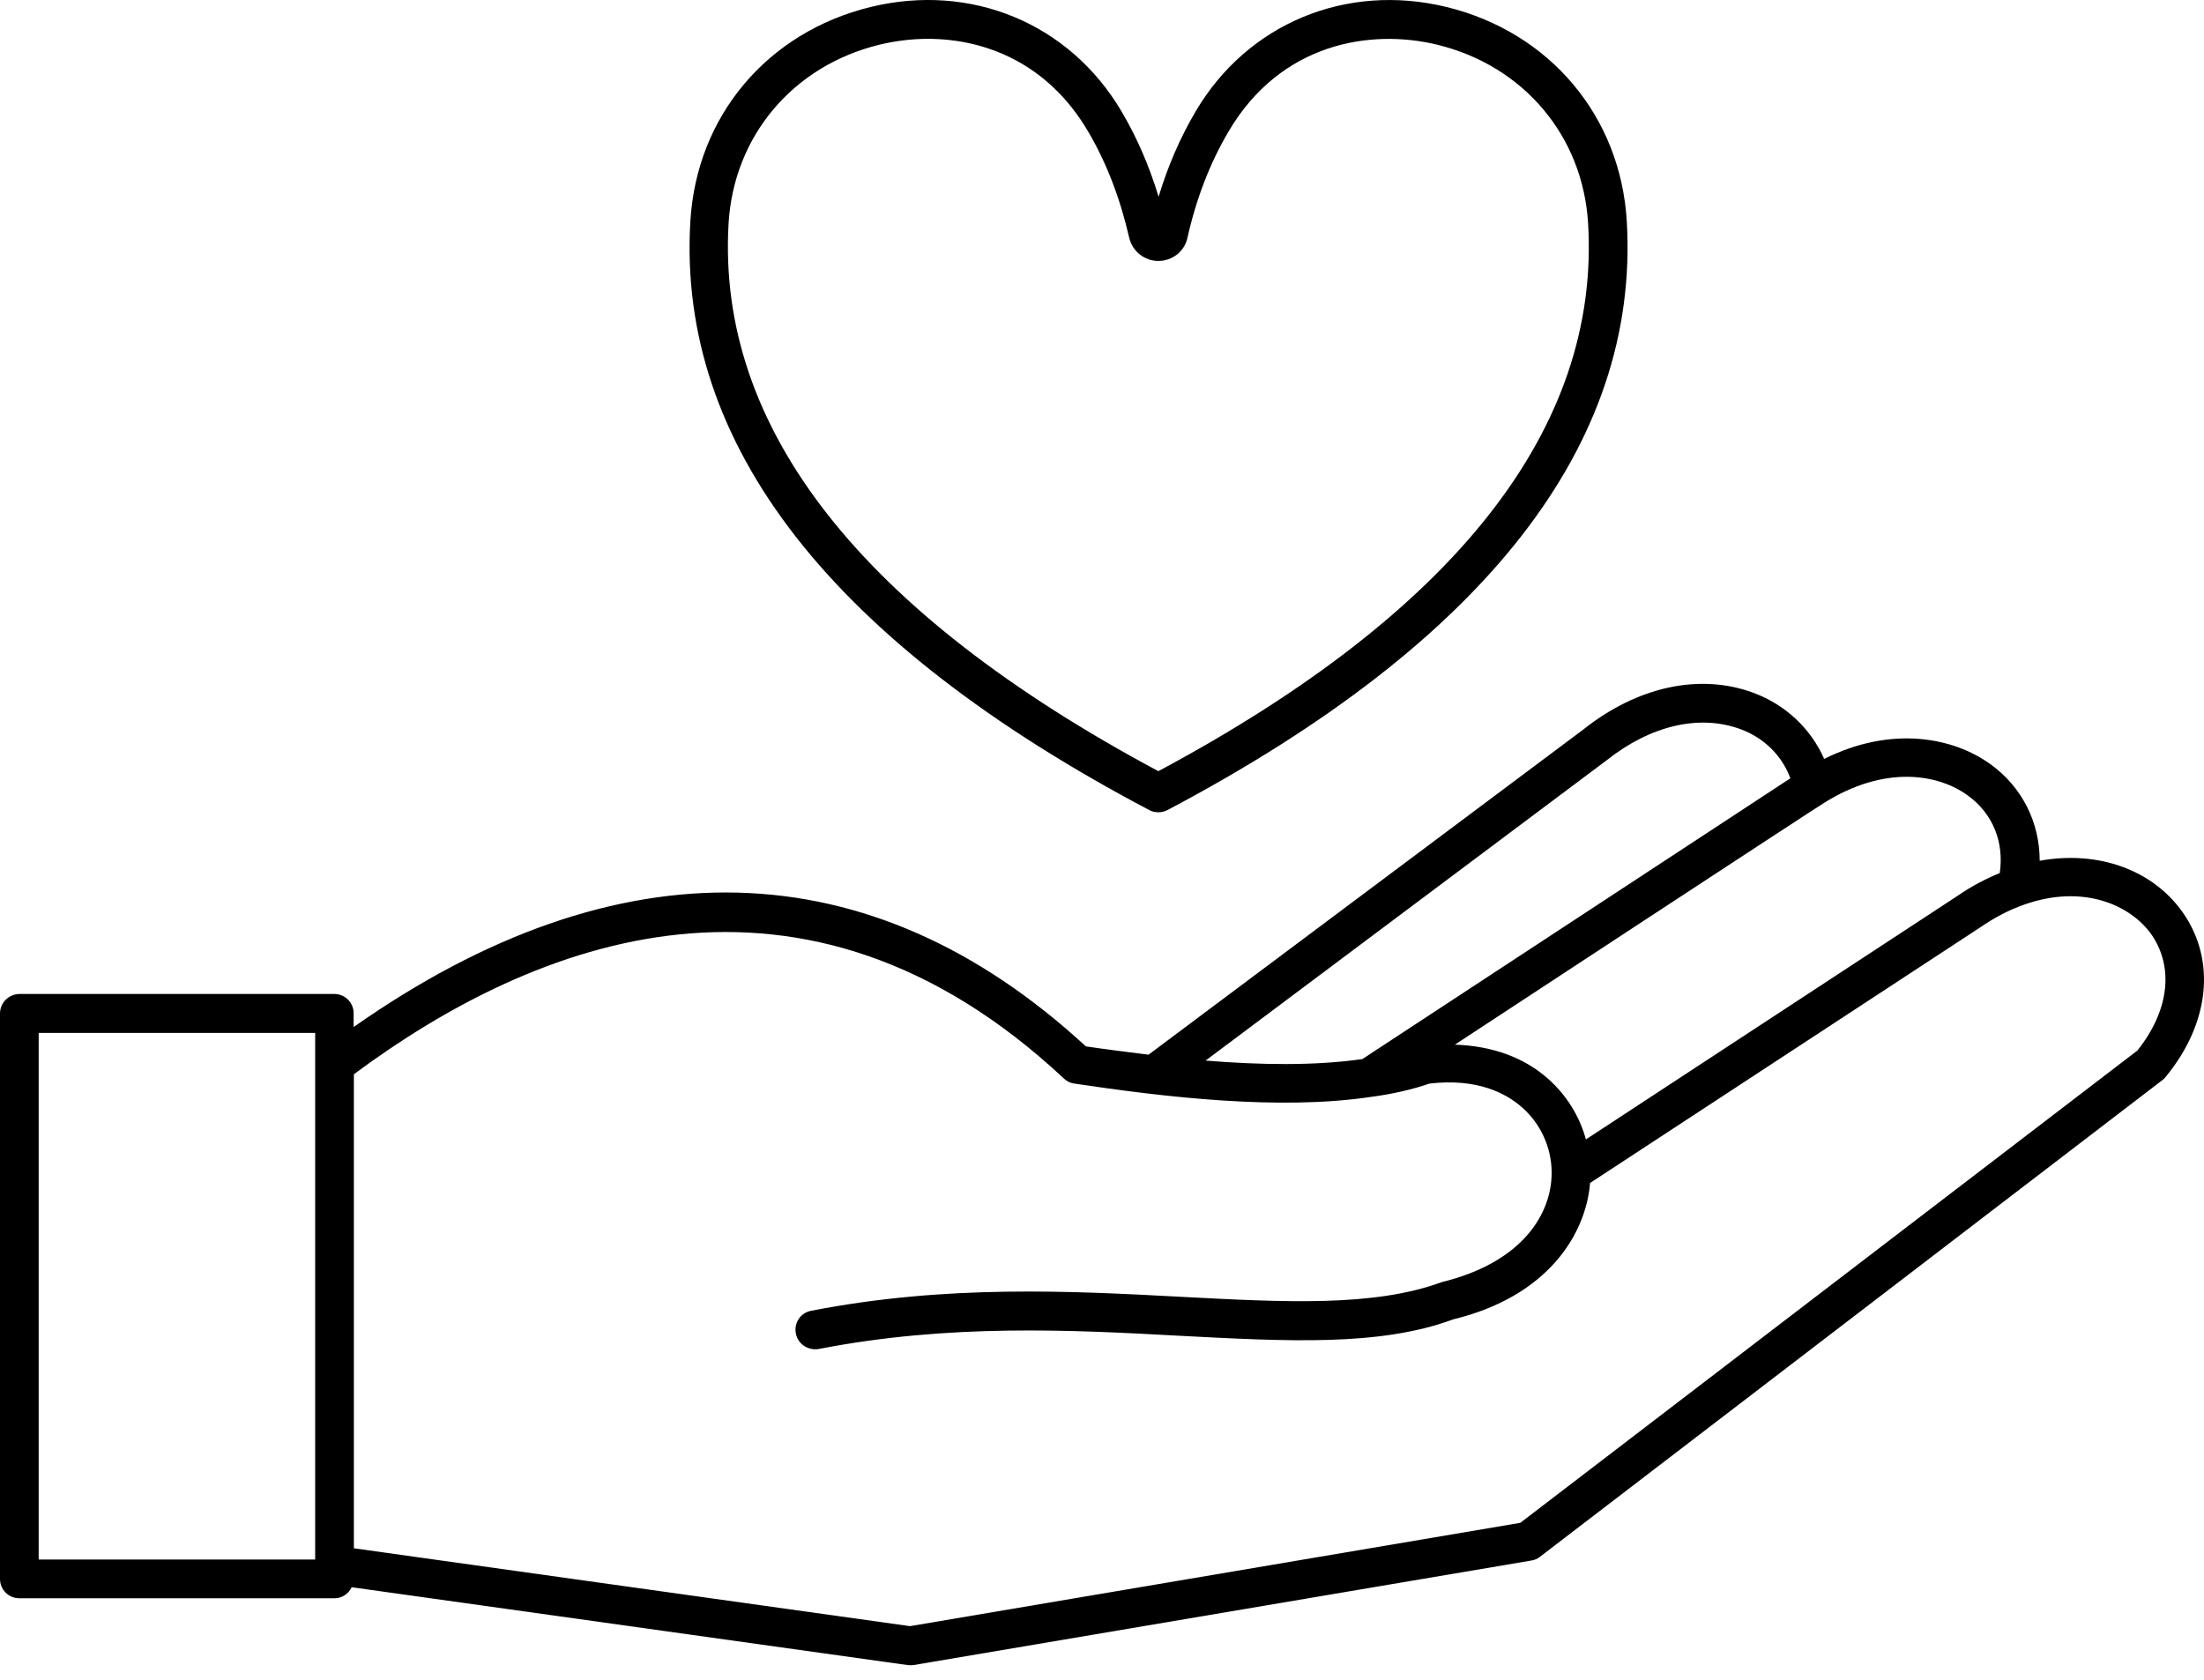 <svg width="80" height="61" viewBox="0 0 80 61" fill="none" xmlns="http://www.w3.org/2000/svg">
<path d="M79.236 33.135C78.134 31.561 76.134 30.868 74.036 31.25C74.036 29.863 73.405 28.575 72.241 27.739C70.925 26.788 68.685 26.317 66.214 27.552C65.734 26.468 64.836 25.597 63.645 25.152C61.698 24.432 59.432 24.921 57.458 26.494L41.689 38.29C40.907 38.192 40.134 38.095 39.414 37.988C31.582 30.77 22.418 30.557 12.836 37.286V36.788C12.836 36.397 12.525 36.086 12.133 36.086H0.702C0.311 36.095 0 36.406 0 36.797V57.321C0 57.712 0.311 58.024 0.702 58.024H12.142C12.418 58.024 12.649 57.864 12.765 57.624L32.943 60.45C33.014 60.459 33.085 60.459 33.156 60.45L55.583 56.655C55.698 56.637 55.805 56.593 55.894 56.521L78.499 39.206C78.543 39.17 78.579 39.135 78.614 39.09C80.205 37.152 80.445 34.868 79.236 33.135ZM71.423 28.877C72.347 29.543 72.747 30.583 72.587 31.695C72.072 31.908 71.556 32.175 71.058 32.521L57.565 41.366C57.334 40.521 56.854 39.748 56.187 39.161C55.316 38.388 54.16 37.97 52.809 37.926C52.809 37.926 66.063 29.223 66.205 29.152C68.409 27.766 70.347 28.095 71.423 28.877ZM58.312 27.606C59.912 26.334 61.681 25.926 63.165 26.468C64.045 26.788 64.685 27.446 64.987 28.255L49.449 38.45C47.707 38.699 45.716 38.663 43.76 38.504L58.312 27.606ZM1.404 37.499H11.44V56.619H1.404V37.499ZM77.583 38.139L55.183 55.286L33.031 59.037L12.845 56.21V39.001C19.422 34.112 29.147 30.299 38.623 39.161C38.729 39.259 38.854 39.321 38.996 39.339C42.267 39.828 46.445 40.326 49.787 39.819C50.543 39.721 51.298 39.544 51.885 39.339C53.627 39.135 54.676 39.695 55.254 40.21C55.92 40.797 56.312 41.65 56.321 42.548C56.321 42.557 56.321 42.557 56.321 42.566C56.329 44.023 55.307 45.819 52.329 46.548C49.858 47.455 46.623 47.277 42.88 47.081C38.889 46.868 34.365 46.628 29.44 47.588C29.058 47.659 28.809 48.032 28.889 48.415C28.96 48.797 29.334 49.037 29.716 48.975C34.471 48.05 38.907 48.281 42.818 48.495C46.72 48.699 50.089 48.886 52.747 47.899C56.196 47.064 57.565 44.797 57.716 42.948L71.85 33.686C72.392 33.312 72.934 33.028 73.476 32.841C75.61 32.086 77.334 32.85 78.099 33.935C78.916 35.135 78.73 36.699 77.583 38.139Z" fill="black"/>
<path d="M41.716 29.41C41.814 29.463 41.929 29.49 42.045 29.49C42.16 29.49 42.267 29.463 42.374 29.41C53.903 23.321 59.52 16.13 59.049 8.041C58.827 4.228 56.258 1.17 52.507 0.254C48.854 -0.635 45.272 0.859 43.396 4.05C42.845 4.983 42.392 6.023 42.054 7.143C41.716 6.023 41.263 4.983 40.712 4.05C38.827 0.85 35.254 -0.635 31.6 0.254C27.849 1.17 25.28 4.219 25.058 8.041C24.578 16.139 30.187 23.33 41.716 29.41ZM26.445 8.121C26.631 4.939 28.782 2.388 31.92 1.623C32.471 1.49 33.067 1.41 33.68 1.41C35.751 1.41 38.036 2.29 39.494 4.77C40.16 5.899 40.658 7.196 40.987 8.628C41.103 9.125 41.538 9.472 42.045 9.472C42.56 9.472 42.996 9.125 43.103 8.628C43.423 7.196 43.929 5.899 44.596 4.77C46.489 1.552 49.752 1.036 52.169 1.623C55.307 2.388 57.458 4.939 57.645 8.121C58.081 15.543 52.827 22.228 42.045 27.997C31.262 22.228 26.018 15.543 26.445 8.121Z" fill="black"/>
</svg>
